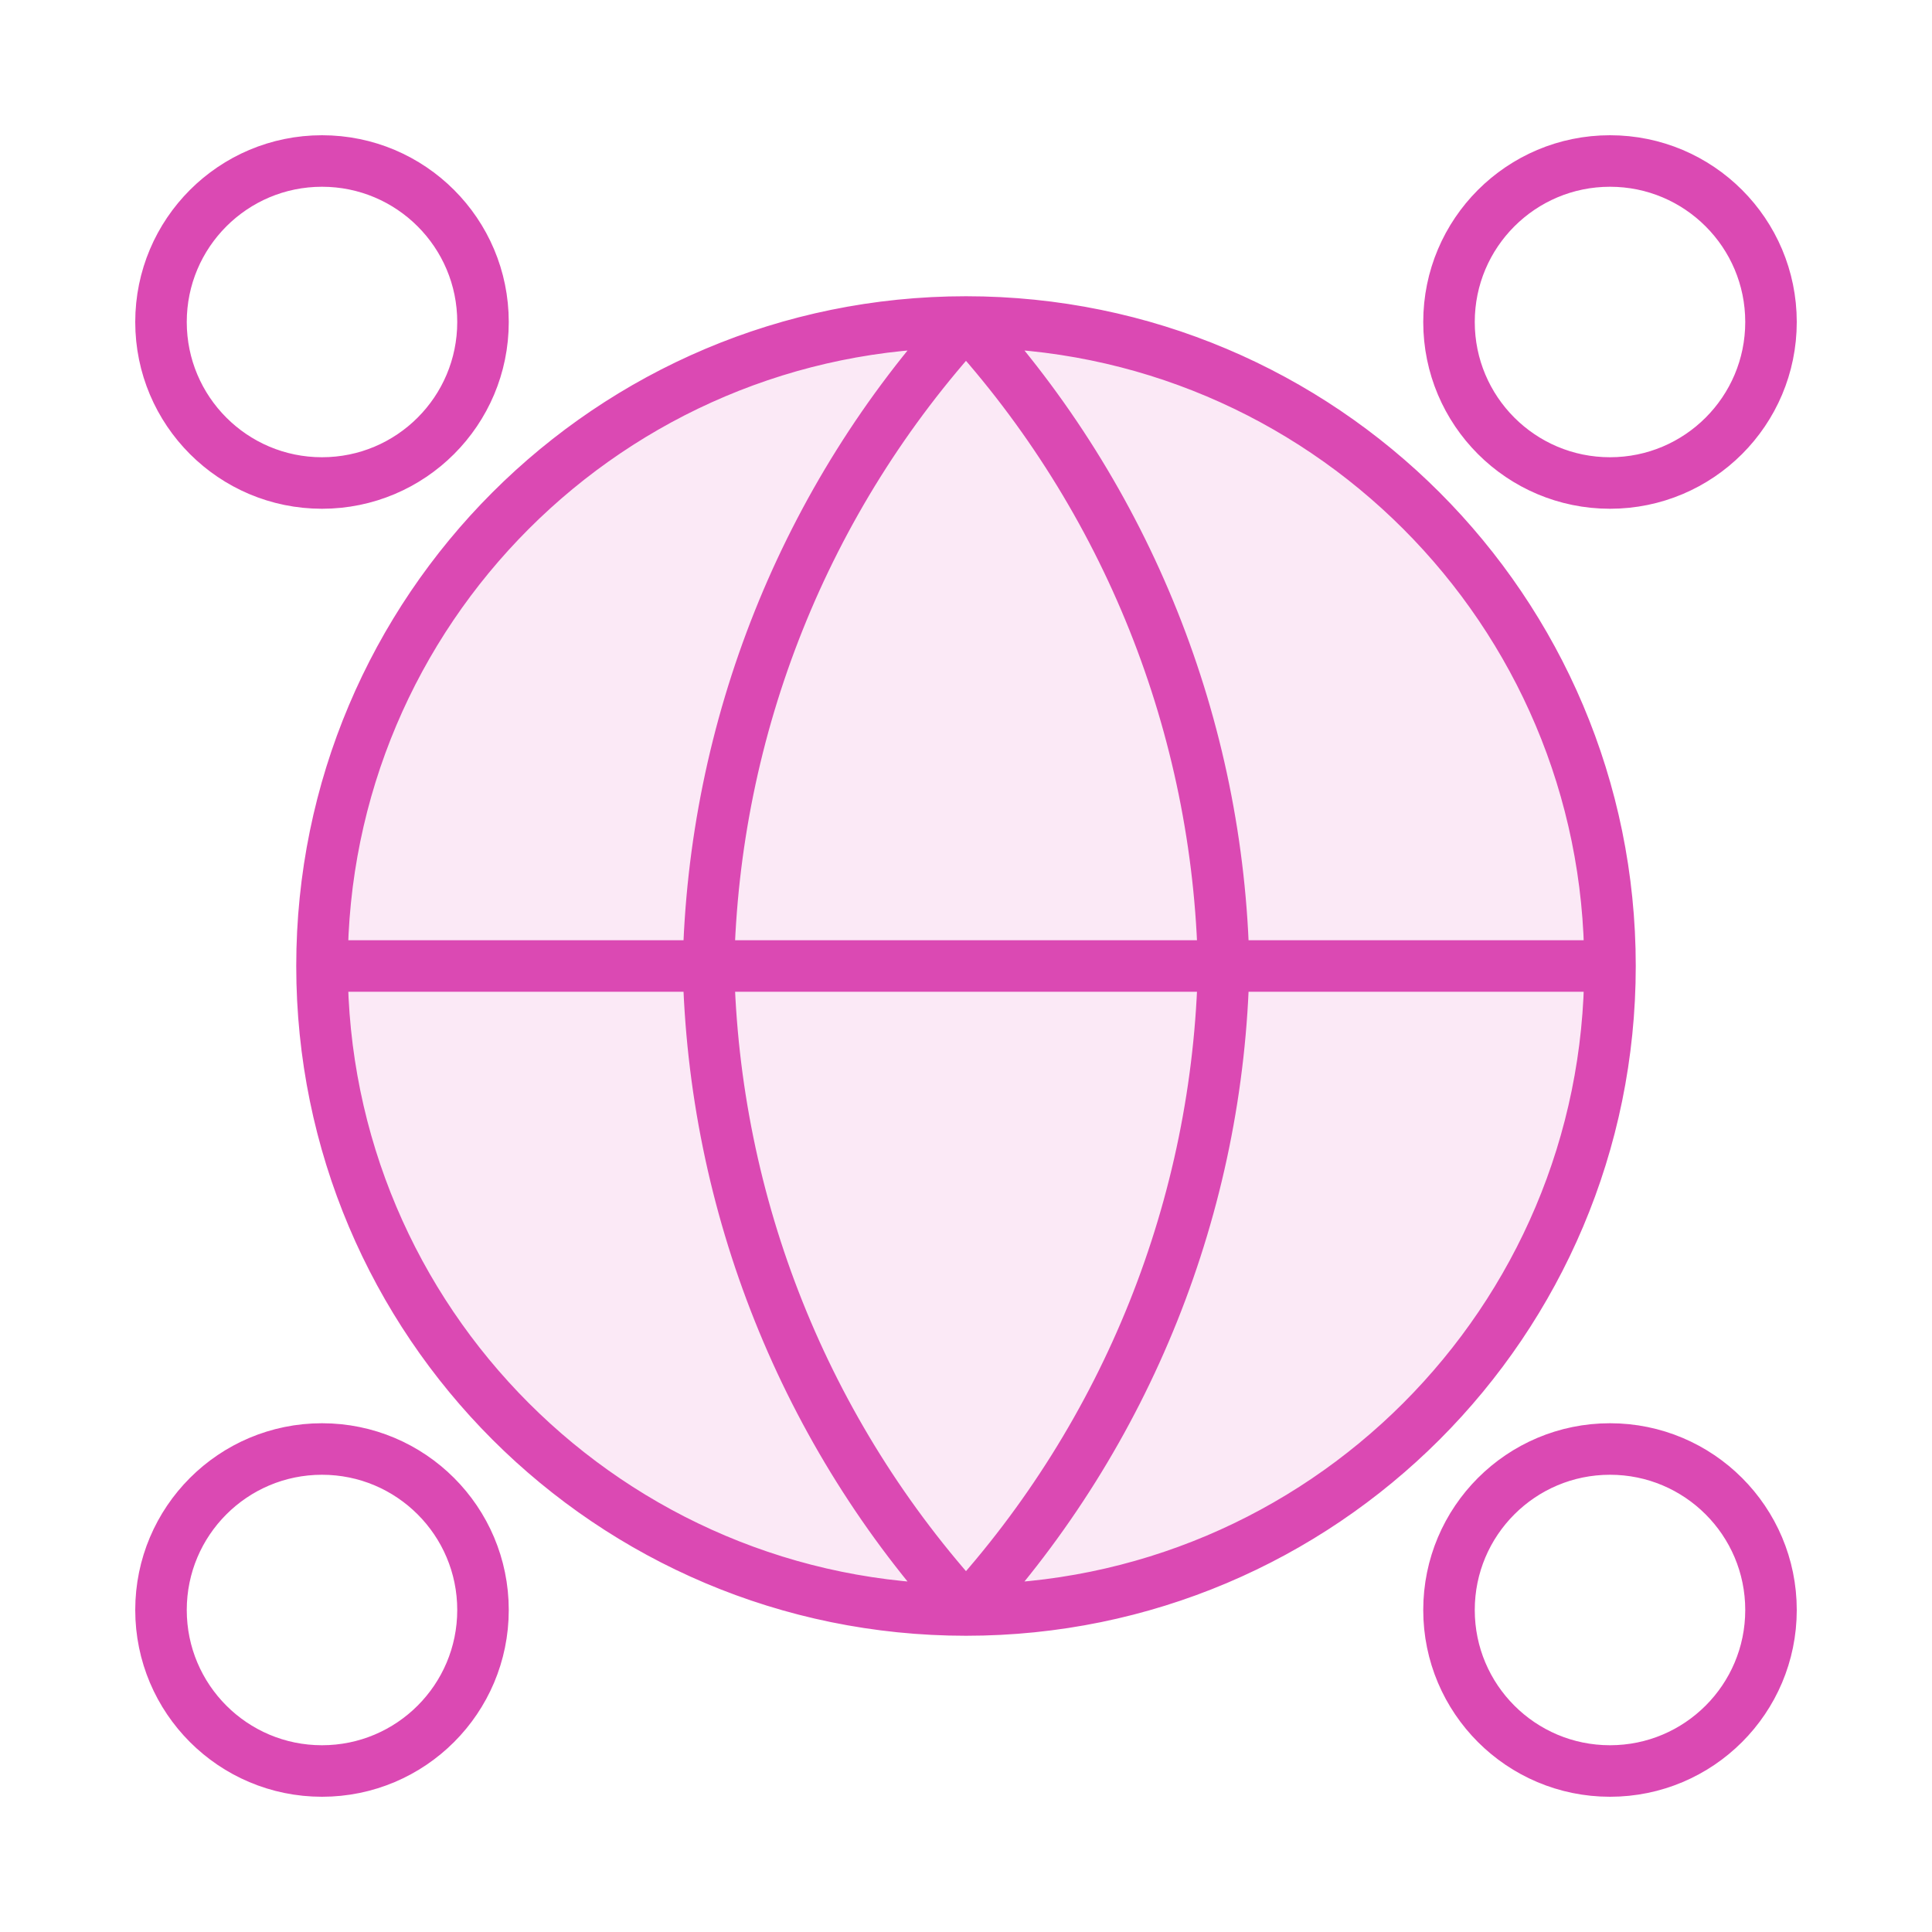 <svg width="75" height="75" viewBox="0 0 75 75" fill="none" xmlns="http://www.w3.org/2000/svg">
<path opacity="0.12" d="M37.5 62.5C51.307 62.5 62.5 51.307 62.5 37.5C62.5 23.693 51.307 12.5 37.5 12.5C23.693 12.5 12.5 23.693 12.5 37.5C12.5 51.307 23.693 62.5 37.5 62.5Z" fill="#DB49B3"/>
<path d="M62.5 37.5C62.5 51.307 51.307 62.5 37.5 62.5M62.5 37.5C62.5 23.693 51.307 12.5 37.5 12.5M62.5 37.5H12.5M37.5 62.5C23.693 62.5 12.5 51.307 12.5 37.5M37.5 62.5C43.753 55.654 47.309 46.77 47.502 37.5C47.309 28.23 43.753 19.346 37.5 12.5M37.5 62.5C31.247 55.654 27.695 46.77 27.502 37.5C27.695 28.23 31.247 19.346 37.5 12.5M12.5 37.5C12.5 23.693 23.693 12.5 37.5 12.5M18.75 62.5C18.75 65.952 15.952 68.75 12.5 68.75C9.048 68.75 6.25 65.952 6.25 62.5C6.25 59.048 9.048 56.25 12.5 56.25C15.952 56.25 18.75 59.048 18.75 62.5ZM68.75 62.5C68.75 65.952 65.952 68.75 62.5 68.75C59.048 68.75 56.25 65.952 56.25 62.5C56.25 59.048 59.048 56.25 62.5 56.25C65.952 56.25 68.75 59.048 68.75 62.5ZM18.75 12.5C18.75 15.952 15.952 18.75 12.5 18.75C9.048 18.75 6.25 15.952 6.25 12.5C6.25 9.048 9.048 6.25 12.5 6.25C15.952 6.25 18.75 9.048 18.75 12.5ZM68.75 12.5C68.75 15.952 65.952 18.75 62.5 18.75C59.048 18.75 56.25 15.952 56.25 12.5C56.25 9.048 59.048 6.25 62.5 6.25C65.952 6.25 68.75 9.048 68.75 12.5Z" stroke="#DB49B3" stroke-width="2" stroke-linecap="round" stroke-linejoin="round"/>
</svg>
